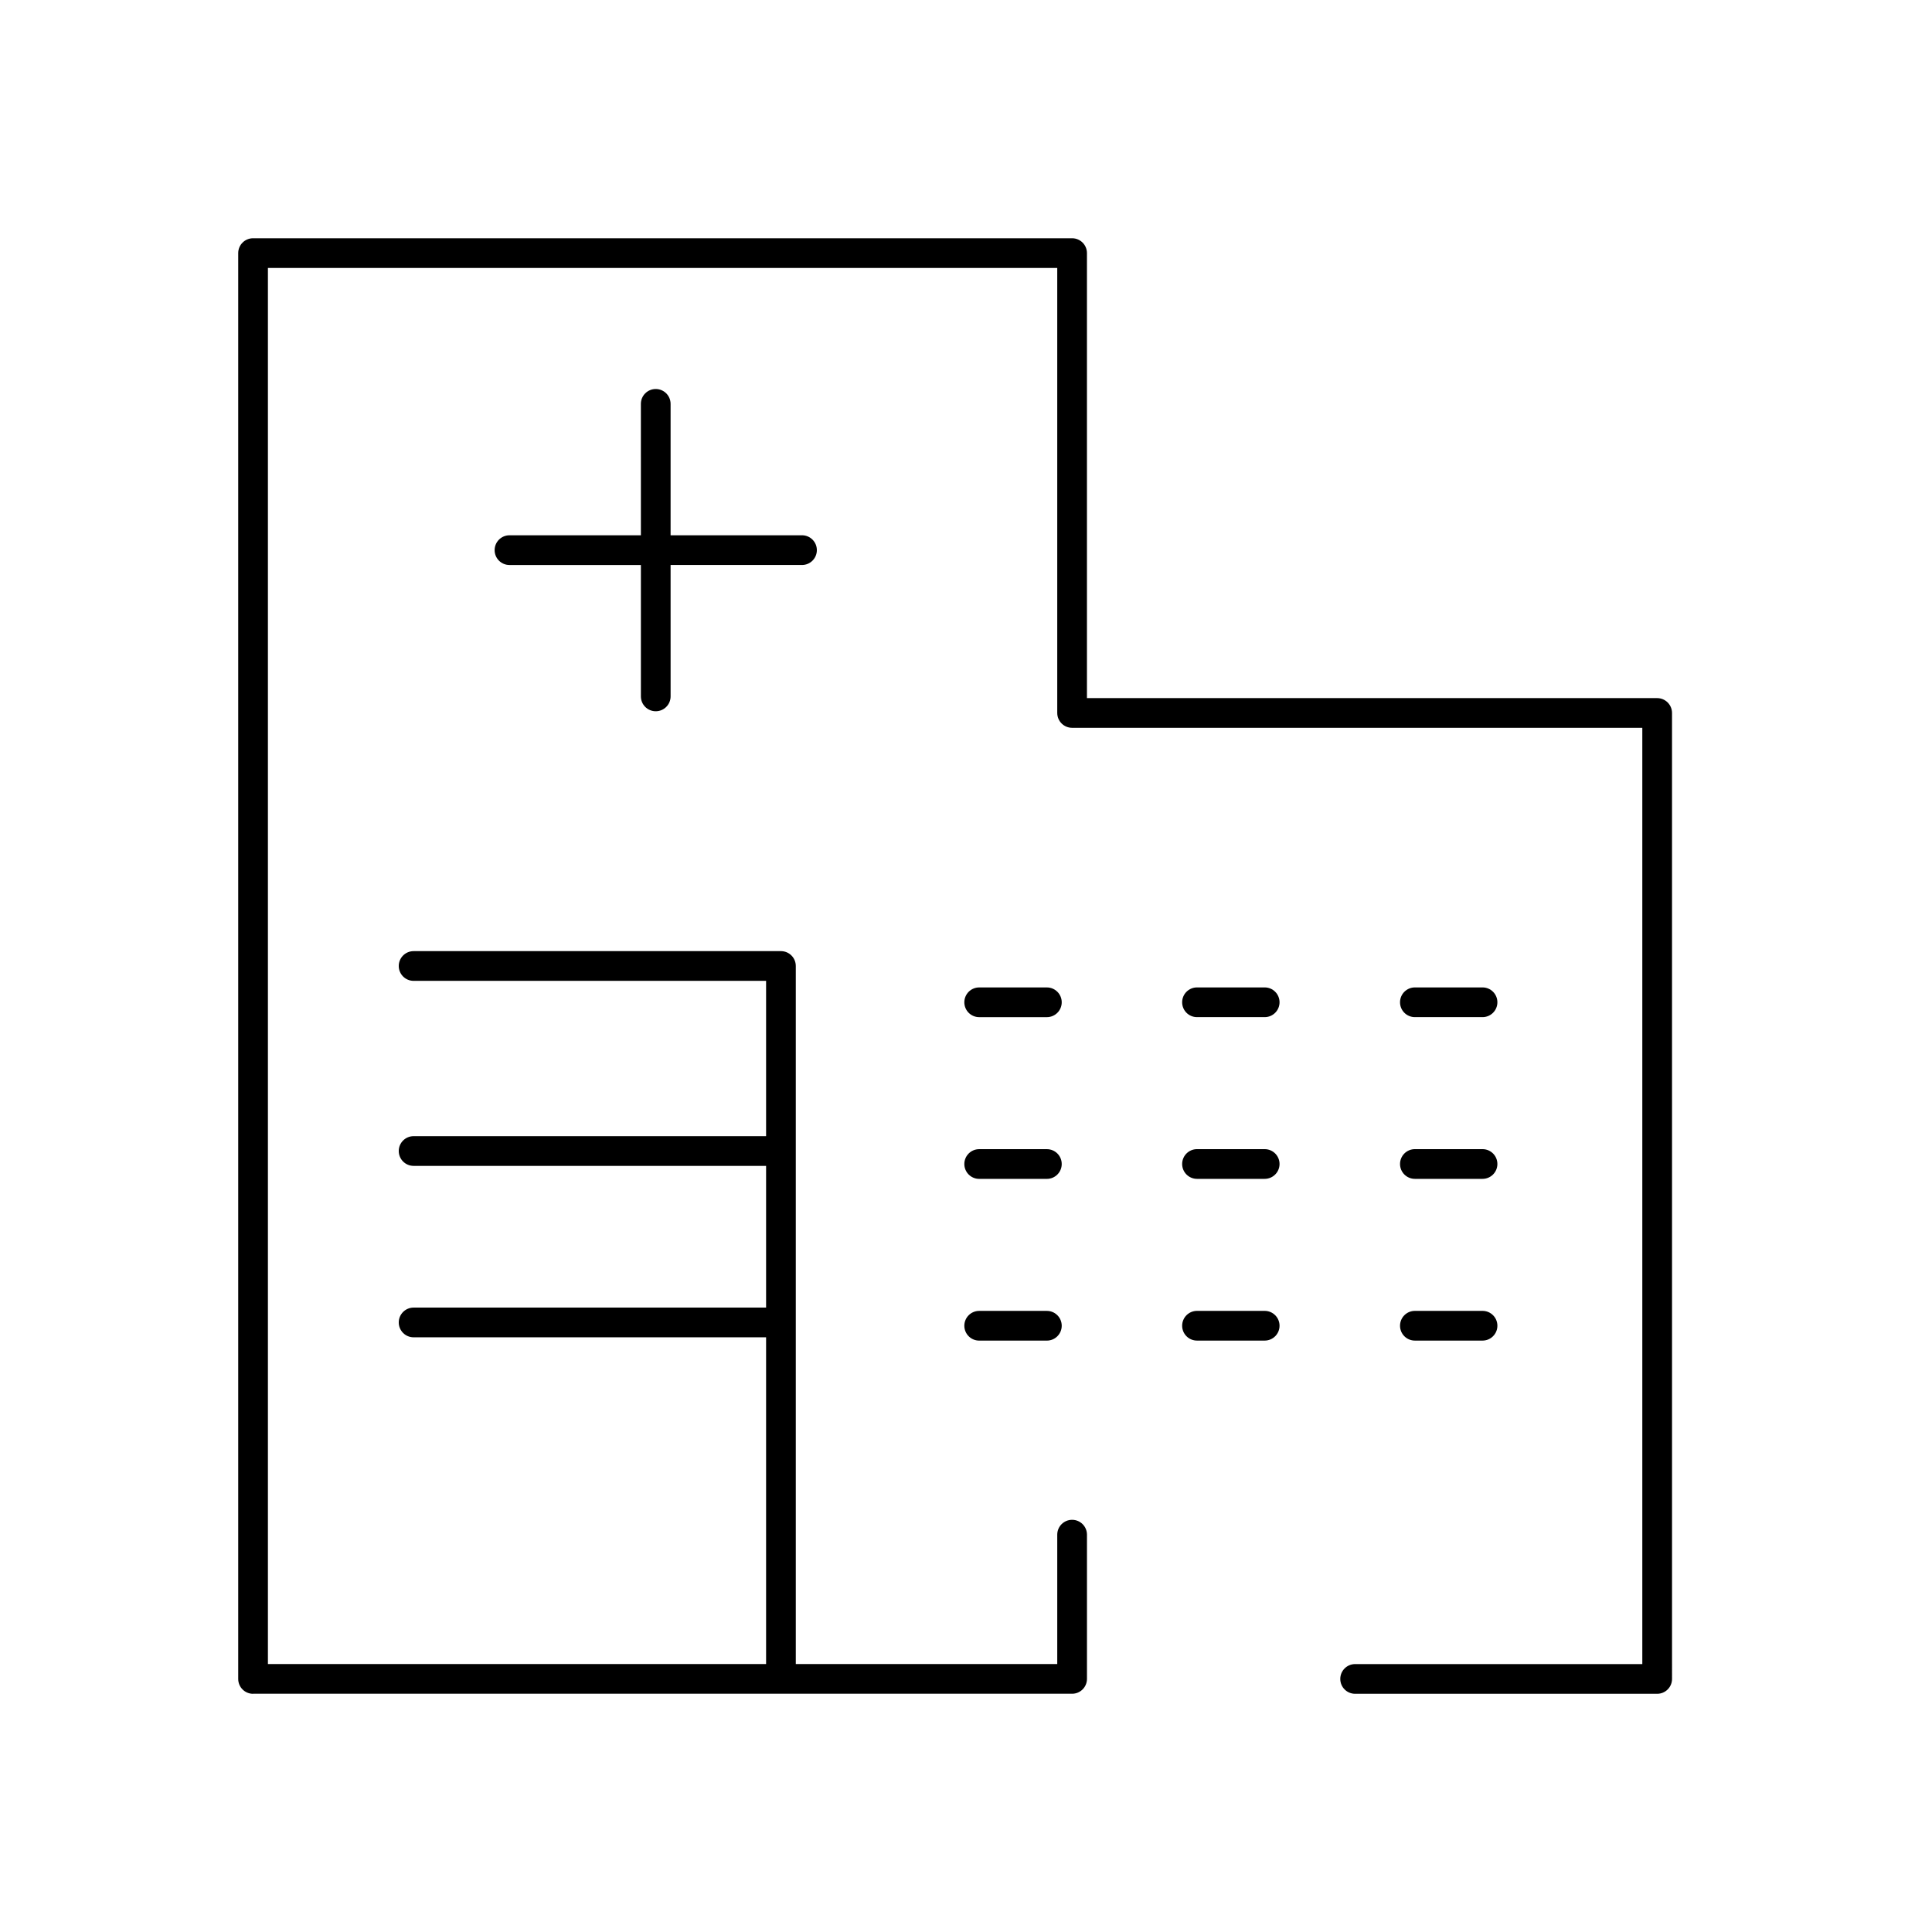 <?xml version="1.0" encoding="UTF-8"?>
<!-- Uploaded to: ICON Repo, www.svgrepo.com, Generator: ICON Repo Mixer Tools -->
<svg fill="#000000" width="800px" height="800px" version="1.1" viewBox="144 144 512 512" xmlns="http://www.w3.org/2000/svg">
 <g>
  <path d="m211.07 592.86h217.05c2.176 0 3.938-1.762 3.938-3.938v-38.219c0-2.176-1.762-3.938-3.938-3.938-2.176 0-3.938 1.762-3.938 3.938v34.285h-69.289v-184.99c0-2.176-1.762-3.938-3.938-3.938h-97.344c-2.176 0-3.938 1.762-3.938 3.938s1.762 3.938 3.938 3.938h93.41v41.164l-93.41-0.004c-2.176 0-3.938 1.762-3.938 3.938 0 2.176 1.762 3.938 3.938 3.938h93.41v37.555h-93.41c-2.176 0-3.938 1.762-3.938 3.938 0 2.176 1.762 3.938 3.938 3.938h93.41v86.594l-132.02-0.004v-369.98h209.18v117.93c0 2.176 1.762 3.938 3.938 3.938h151.11v248.12h-76.105c-2.176 0-3.938 1.762-3.938 3.938 0 2.176 1.762 3.938 3.938 3.938h80.043c2.176 0 3.938-1.762 3.938-3.938l-0.004-255.99c0-2.176-1.762-3.938-3.938-3.938h-151.11v-117.93c0-2.176-1.762-3.938-3.938-3.938h-217.05c-2.176 0-3.938 1.762-3.938 3.938v377.86c0 2.176 1.762 3.938 3.938 3.938z"/>
  <path d="m317.78 332.49c2.176 0 3.938-1.762 3.938-3.938l-0.004-34.824h34.824c2.176 0 3.938-1.762 3.938-3.938 0-2.176-1.762-3.938-3.938-3.938h-34.824v-34.824c0-2.176-1.762-3.938-3.938-3.938-2.176 0-3.938 1.762-3.938 3.938l0.004 34.828h-34.824c-2.176 0-3.938 1.762-3.938 3.938s1.762 3.938 3.938 3.938h34.824v34.824c0 2.172 1.762 3.934 3.938 3.934z"/>
  <path d="m421.43 405.68h-17.934c-2.176 0-3.938 1.762-3.938 3.938 0 2.176 1.762 3.938 3.938 3.938h17.934c2.176 0 3.938-1.762 3.938-3.938 0-2.176-1.762-3.938-3.938-3.938z"/>
  <path d="m461.22 413.55h17.934c2.176 0 3.938-1.762 3.938-3.938 0-2.176-1.762-3.938-3.938-3.938h-17.934c-2.176 0-3.938 1.762-3.938 3.938 0 2.18 1.762 3.938 3.938 3.938z"/>
  <path d="m518.96 413.55h17.926c2.176 0 3.938-1.762 3.938-3.938 0-2.176-1.762-3.938-3.938-3.938h-17.926c-2.176 0-3.938 1.762-3.938 3.938 0 2.18 1.762 3.938 3.938 3.938z"/>
  <path d="m421.43 448.54h-17.934c-2.176 0-3.938 1.762-3.938 3.938s1.762 3.938 3.938 3.938h17.934c2.176 0 3.938-1.762 3.938-3.938 0-2.18-1.762-3.938-3.938-3.938z"/>
  <path d="m461.22 456.41h17.934c2.176 0 3.938-1.762 3.938-3.938 0-2.176-1.762-3.938-3.938-3.938h-17.934c-2.176 0-3.938 1.762-3.938 3.938 0 2.176 1.762 3.938 3.938 3.938z"/>
  <path d="m518.96 456.41h17.926c2.176 0 3.938-1.762 3.938-3.938 0-2.176-1.762-3.938-3.938-3.938h-17.926c-2.176 0-3.938 1.762-3.938 3.938 0 2.176 1.762 3.938 3.938 3.938z"/>
  <path d="m421.43 491.4h-17.934c-2.176 0-3.938 1.762-3.938 3.938 0 2.176 1.762 3.938 3.938 3.938h17.934c2.176 0 3.938-1.762 3.938-3.938 0-2.176-1.762-3.938-3.938-3.938z"/>
  <path d="m461.22 499.27h17.934c2.176 0 3.938-1.762 3.938-3.938 0-2.176-1.762-3.938-3.938-3.938h-17.934c-2.176 0-3.938 1.762-3.938 3.938 0 2.18 1.762 3.938 3.938 3.938z"/>
  <path d="m518.96 499.27h17.926c2.176 0 3.938-1.762 3.938-3.938 0-2.176-1.762-3.938-3.938-3.938h-17.926c-2.176 0-3.938 1.762-3.938 3.938 0 2.18 1.762 3.938 3.938 3.938z"/>
 </g>
</svg>